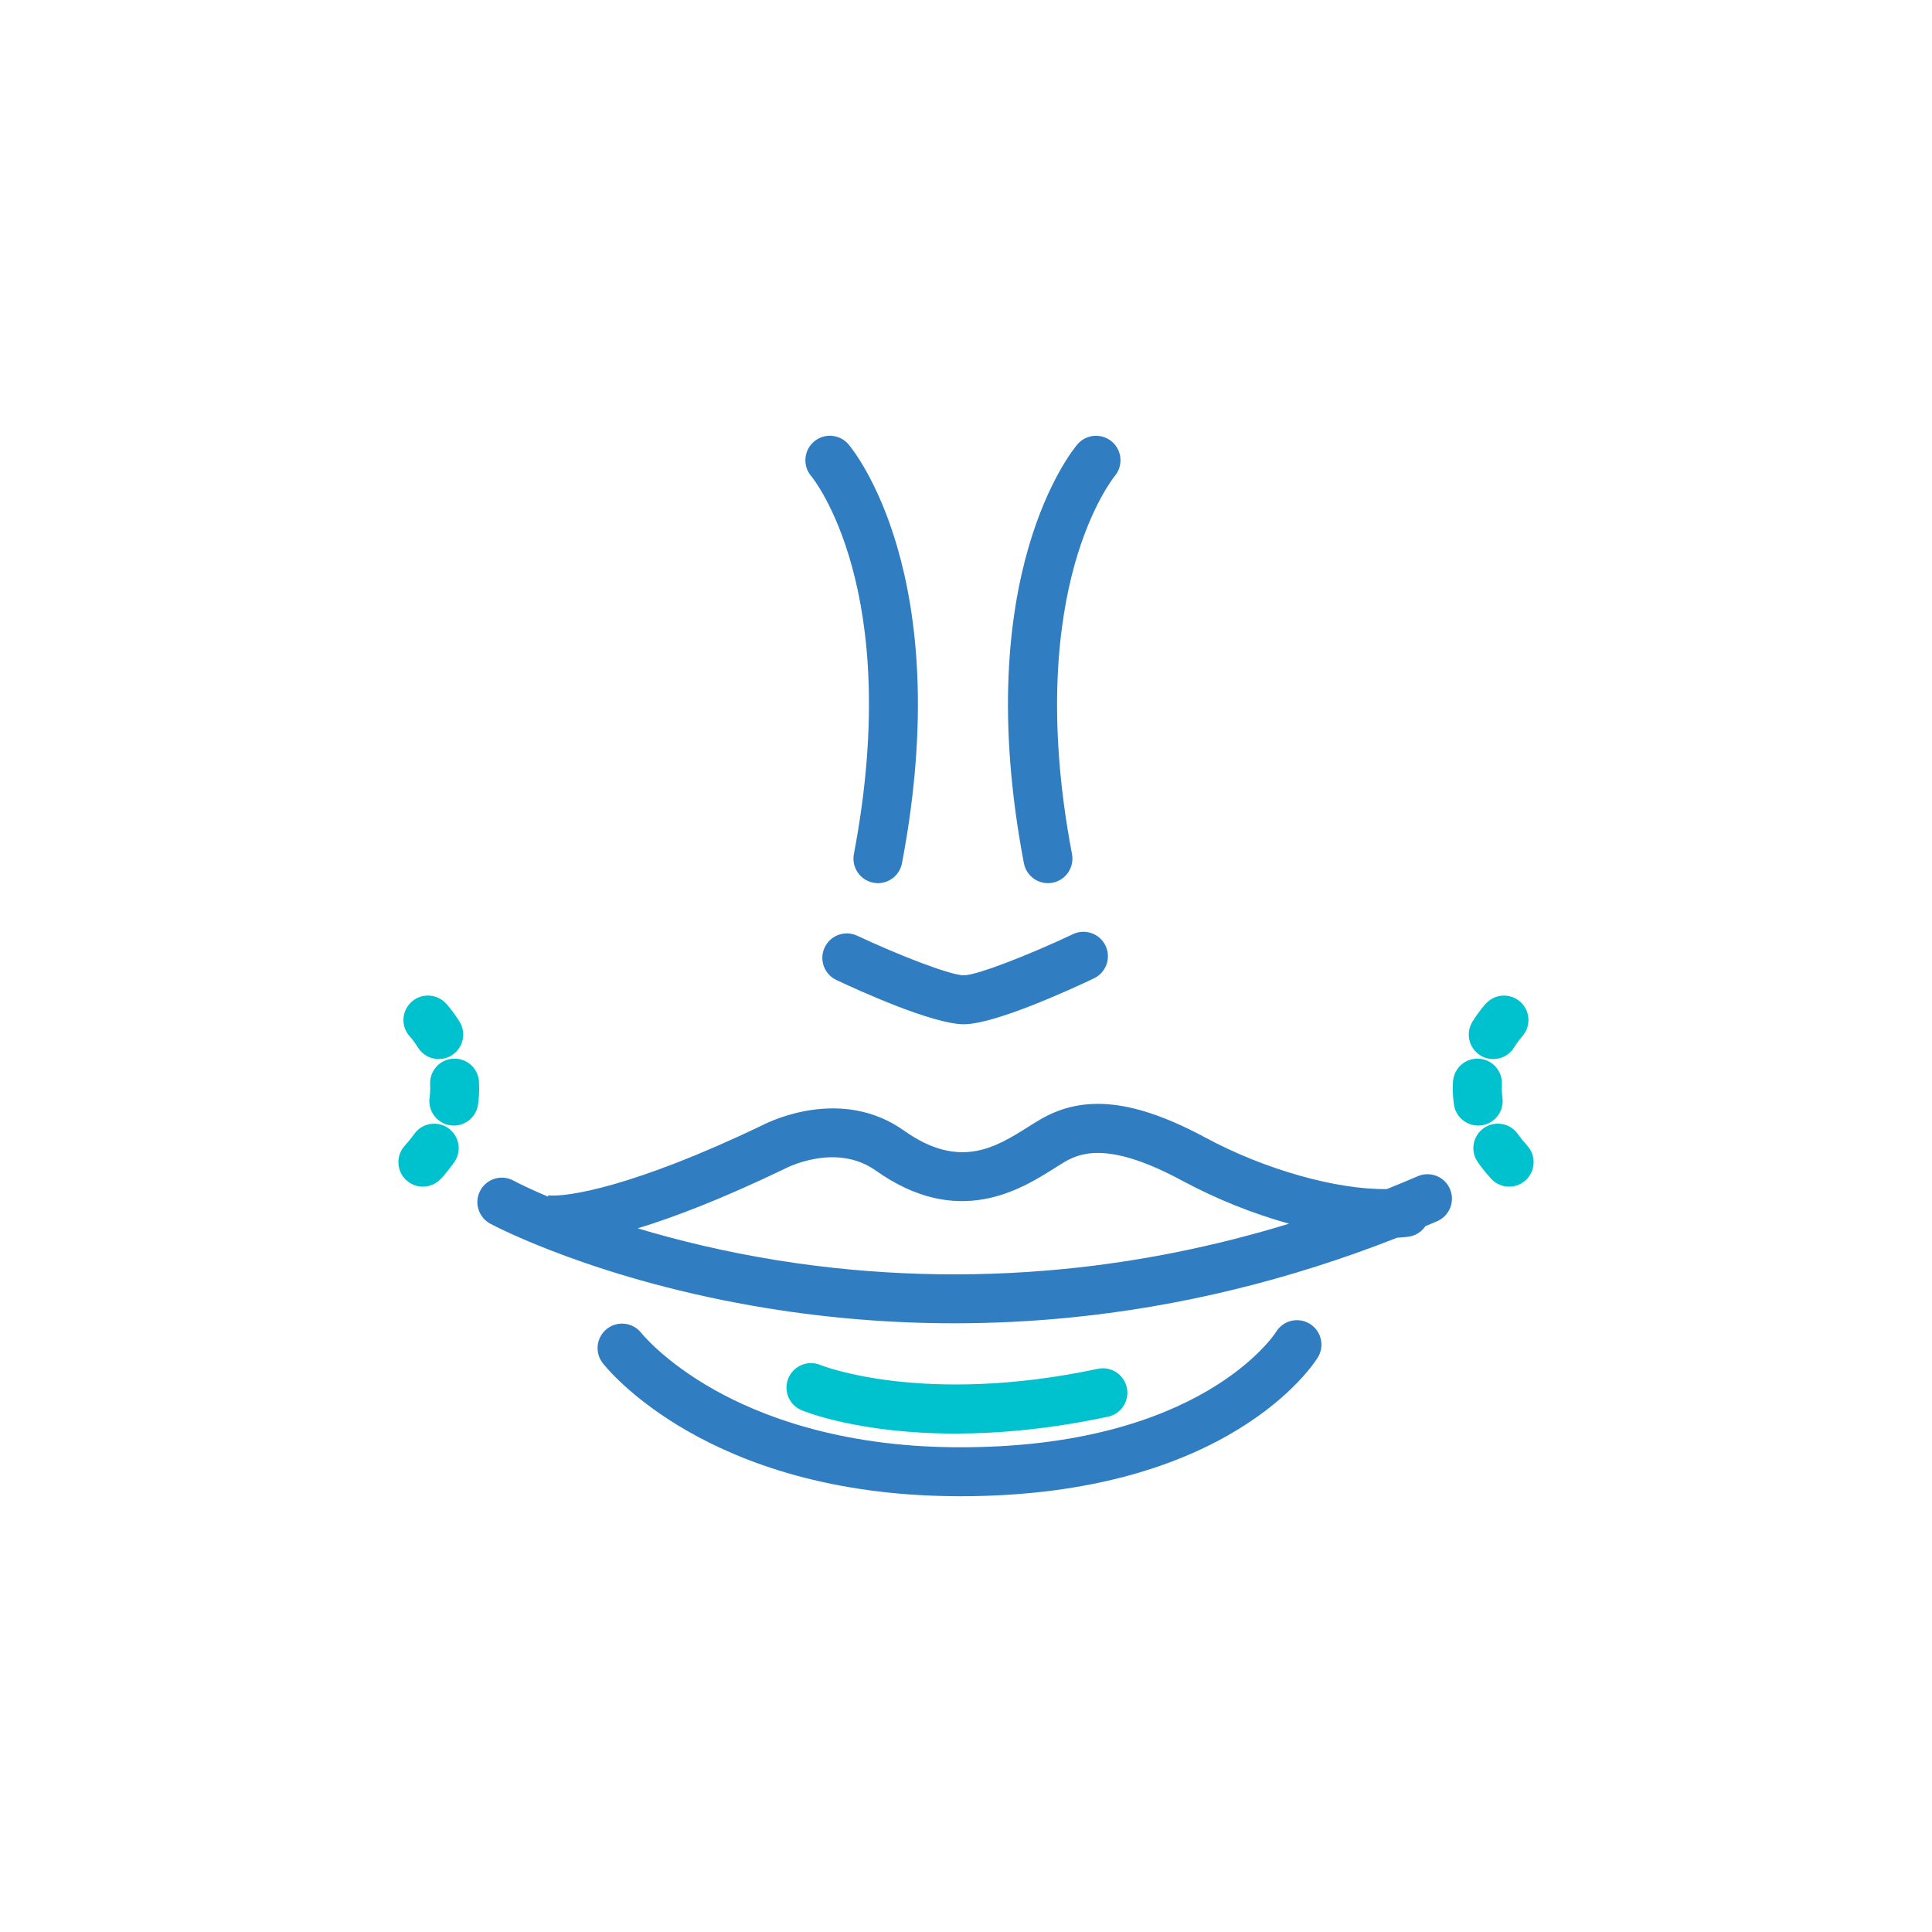 <?xml version="1.0" encoding="utf-8"?>
<!-- Generator: Adobe Illustrator 17.0.0, SVG Export Plug-In . SVG Version: 6.00 Build 0)  -->
<!DOCTYPE svg PUBLIC "-//W3C//DTD SVG 1.1//EN" "http://www.w3.org/Graphics/SVG/1.1/DTD/svg11.dtd">
<svg version="1.1" id="Layer_1" xmlns="http://www.w3.org/2000/svg" xmlns:xlink="http://www.w3.org/1999/xlink" x="0px" y="0px"
	 width="60px" height="60px" viewBox="0 0 60 60" enable-background="new 0 0 60 60" xml:space="preserve">
<g>
	<g>
		<path fill="#307DC1" d="M29.932,31.809c-0.964,0-3.272-1.051-3.957-1.374c-0.38-0.179-0.543-0.632-0.364-1.011
			c0.179-0.38,0.632-0.543,1.011-0.364c1.261,0.593,2.892,1.229,3.309,1.229c0.417,0,2.09-0.661,3.391-1.278
			c0.379-0.18,0.832-0.018,1.012,0.361c0.18,0.379,0.018,0.832-0.361,1.012C33.27,30.719,30.897,31.809,29.932,31.809z"/>
	</g>
	<g>
		<path fill="#307DC1" d="M27.266,27.427c-0.047,0-0.095-0.004-0.143-0.014c-0.412-0.078-0.683-0.476-0.605-0.889
			c1.567-8.24-1.295-11.703-1.324-11.737c-0.273-0.319-0.235-0.799,0.084-1.072c0.319-0.273,0.799-0.235,1.072,0.084
			c0.138,0.162,3.364,4.06,1.662,13.009C27.942,27.173,27.624,27.427,27.266,27.427z"/>
	</g>
	<g>
		<path fill="#307DC1" d="M32.544,27.427c-0.358,0-0.676-0.254-0.746-0.618c-1.702-8.949,1.524-12.848,1.662-13.009
			c0.273-0.319,0.752-0.357,1.072-0.084c0.318,0.272,0.356,0.749,0.087,1.068c-0.019,0.024-0.731,0.905-1.248,2.757
			c-0.485,1.738-0.893,4.707-0.079,8.984c0.078,0.412-0.192,0.81-0.605,0.889C32.639,27.422,32.592,27.427,32.544,27.427z"/>
	</g>
	<path fill="#307DC1" d="M45.029,36.924c-0.167-0.385-0.614-0.562-1-0.395c-0.319,0.138-0.639,0.27-0.96,0.399
		c-1.553,0.021-3.78-0.6-5.631-1.597c-2.189-1.179-3.766-1.356-5.114-0.575c-0.127,0.073-0.255,0.154-0.392,0.24
		c-0.998,0.629-2.129,1.342-3.854,0.118c-1.94-1.377-4.157-0.296-4.408-0.166c-3.967,1.904-6.099,2.252-6.671,2.171
		c0.019,0.003,0.028,0.005,0.028,0.005l-0.008,0.038c-0.459-0.193-0.824-0.365-1.076-0.499c-0.37-0.198-0.83-0.058-1.028,0.311
		c-0.198,0.37-0.059,0.831,0.311,1.029c0.135,0.072,3.359,1.776,8.611,2.627c1.916,0.31,3.856,0.466,5.798,0.466
		c1.176,0,2.354-0.057,3.528-0.171c3.457-0.336,6.891-1.173,10.226-2.487c0.115-0.007,0.228-0.016,0.338-0.029
		c0.228-0.027,0.421-0.153,0.54-0.329c0.122-0.052,0.245-0.102,0.367-0.155C45.019,37.757,45.196,37.309,45.029,36.924z
		 M33.059,39.408c-2.975,0.293-5.975,0.203-8.915-0.268c-1.619-0.259-3.09-0.618-4.339-0.993c1.125-0.343,2.608-0.909,4.537-1.836
		c0.011-0.005,0.022-0.011,0.032-0.016c0.016-0.008,1.572-0.832,2.825,0.058c2.555,1.814,4.5,0.587,5.545-0.071
		c0.124-0.078,0.241-0.152,0.342-0.211c0.566-0.327,1.49-0.556,3.632,0.598c1.067,0.574,2.209,1.028,3.315,1.334
		C37.736,38.706,35.402,39.177,33.059,39.408z"/>
	<g>
		<path fill="#00C1CE" d="M29.664,44.521c-2.991,0-4.673-0.685-4.773-0.727c-0.387-0.162-0.569-0.608-0.407-0.995
			c0.162-0.386,0.606-0.569,0.992-0.408c0.051,0.021,3.216,1.269,8.617,0.119c0.411-0.087,0.814,0.175,0.902,0.585
			c0.087,0.411-0.175,0.814-0.585,0.902C32.585,44.385,30.995,44.521,29.664,44.521z"/>
	</g>
	<g>
		<path fill="#307DC1" d="M29.827,46.467c-0.055,0-0.111,0-0.167-0.001c-7.695-0.05-10.814-3.968-10.943-4.135
			c-0.257-0.332-0.196-0.809,0.136-1.066c0.331-0.256,0.807-0.196,1.064,0.133c0.011,0.014,0.714,0.888,2.251,1.755
			c1.426,0.805,3.886,1.769,7.502,1.793c7.643,0.053,9.938-3.548,9.961-3.584c0.219-0.358,0.687-0.47,1.045-0.25
			c0.358,0.219,0.47,0.687,0.25,1.045C40.818,42.334,38.186,46.467,29.827,46.467z"/>
	</g>
	<g>
		<path fill="#00C1CE" d="M13.132,36.852c-0.182,0-0.364-0.065-0.509-0.196c-0.311-0.281-0.336-0.762-0.054-1.073
			c0.109-0.121,0.209-0.244,0.296-0.366c0.243-0.342,0.718-0.422,1.06-0.179c0.342,0.243,0.422,0.718,0.179,1.06
			c-0.121,0.17-0.258,0.34-0.407,0.505C13.546,36.768,13.34,36.852,13.132,36.852z M14.095,34.955c-0.035,0-0.071-0.002-0.107-0.007
			c-0.416-0.059-0.705-0.443-0.647-0.859c0.013-0.095,0.02-0.193,0.02-0.289c0-0.04-0.001-0.08-0.003-0.12
			c-0.024-0.419,0.296-0.778,0.715-0.802c0.418-0.024,0.778,0.296,0.802,0.715c0.004,0.069,0.006,0.138,0.006,0.207
			c0,0.167-0.012,0.336-0.035,0.501C14.793,34.681,14.467,34.955,14.095,34.955z M13.626,32.891c-0.255,0-0.504-0.128-0.648-0.362
			c-0.127-0.206-0.238-0.327-0.239-0.328c-0.29-0.303-0.278-0.782,0.026-1.073c0.303-0.29,0.786-0.278,1.076,0.026
			c0.035,0.037,0.222,0.239,0.431,0.577c0.22,0.357,0.109,0.826-0.249,1.046C13.899,32.854,13.762,32.891,13.626,32.891z"/>
	</g>
	<g>
		<path fill="#00C1CE" d="M46.868,36.852c-0.208,0-0.414-0.084-0.564-0.25c-0.149-0.165-0.286-0.335-0.407-0.505
			c-0.243-0.342-0.163-0.817,0.179-1.06c0.342-0.243,0.817-0.163,1.06,0.179c0.087,0.122,0.186,0.245,0.296,0.366
			c0.281,0.311,0.257,0.792-0.054,1.073C47.232,36.788,47.05,36.852,46.868,36.852z M45.905,34.955
			c-0.373,0-0.698-0.274-0.752-0.654c-0.023-0.166-0.035-0.334-0.035-0.501c0-0.068,0.002-0.137,0.006-0.206
			c0.024-0.419,0.383-0.74,0.802-0.716c0.419,0.024,0.74,0.383,0.716,0.802c-0.002,0.04-0.003,0.08-0.003,0.12
			c0,0.096,0.007,0.193,0.02,0.289c0.059,0.416-0.231,0.8-0.647,0.859C45.976,34.953,45.941,34.955,45.905,34.955z M46.374,32.891
			c-0.136,0-0.273-0.036-0.398-0.113c-0.357-0.22-0.469-0.688-0.249-1.046c0.209-0.339,0.396-0.541,0.431-0.578
			c0.29-0.303,0.771-0.314,1.075-0.024c0.302,0.289,0.314,0.767,0.027,1.071c-0.007,0.008-0.115,0.127-0.238,0.327
			C46.879,32.762,46.63,32.891,46.374,32.891z"/>
	</g>
</g>
</svg>
